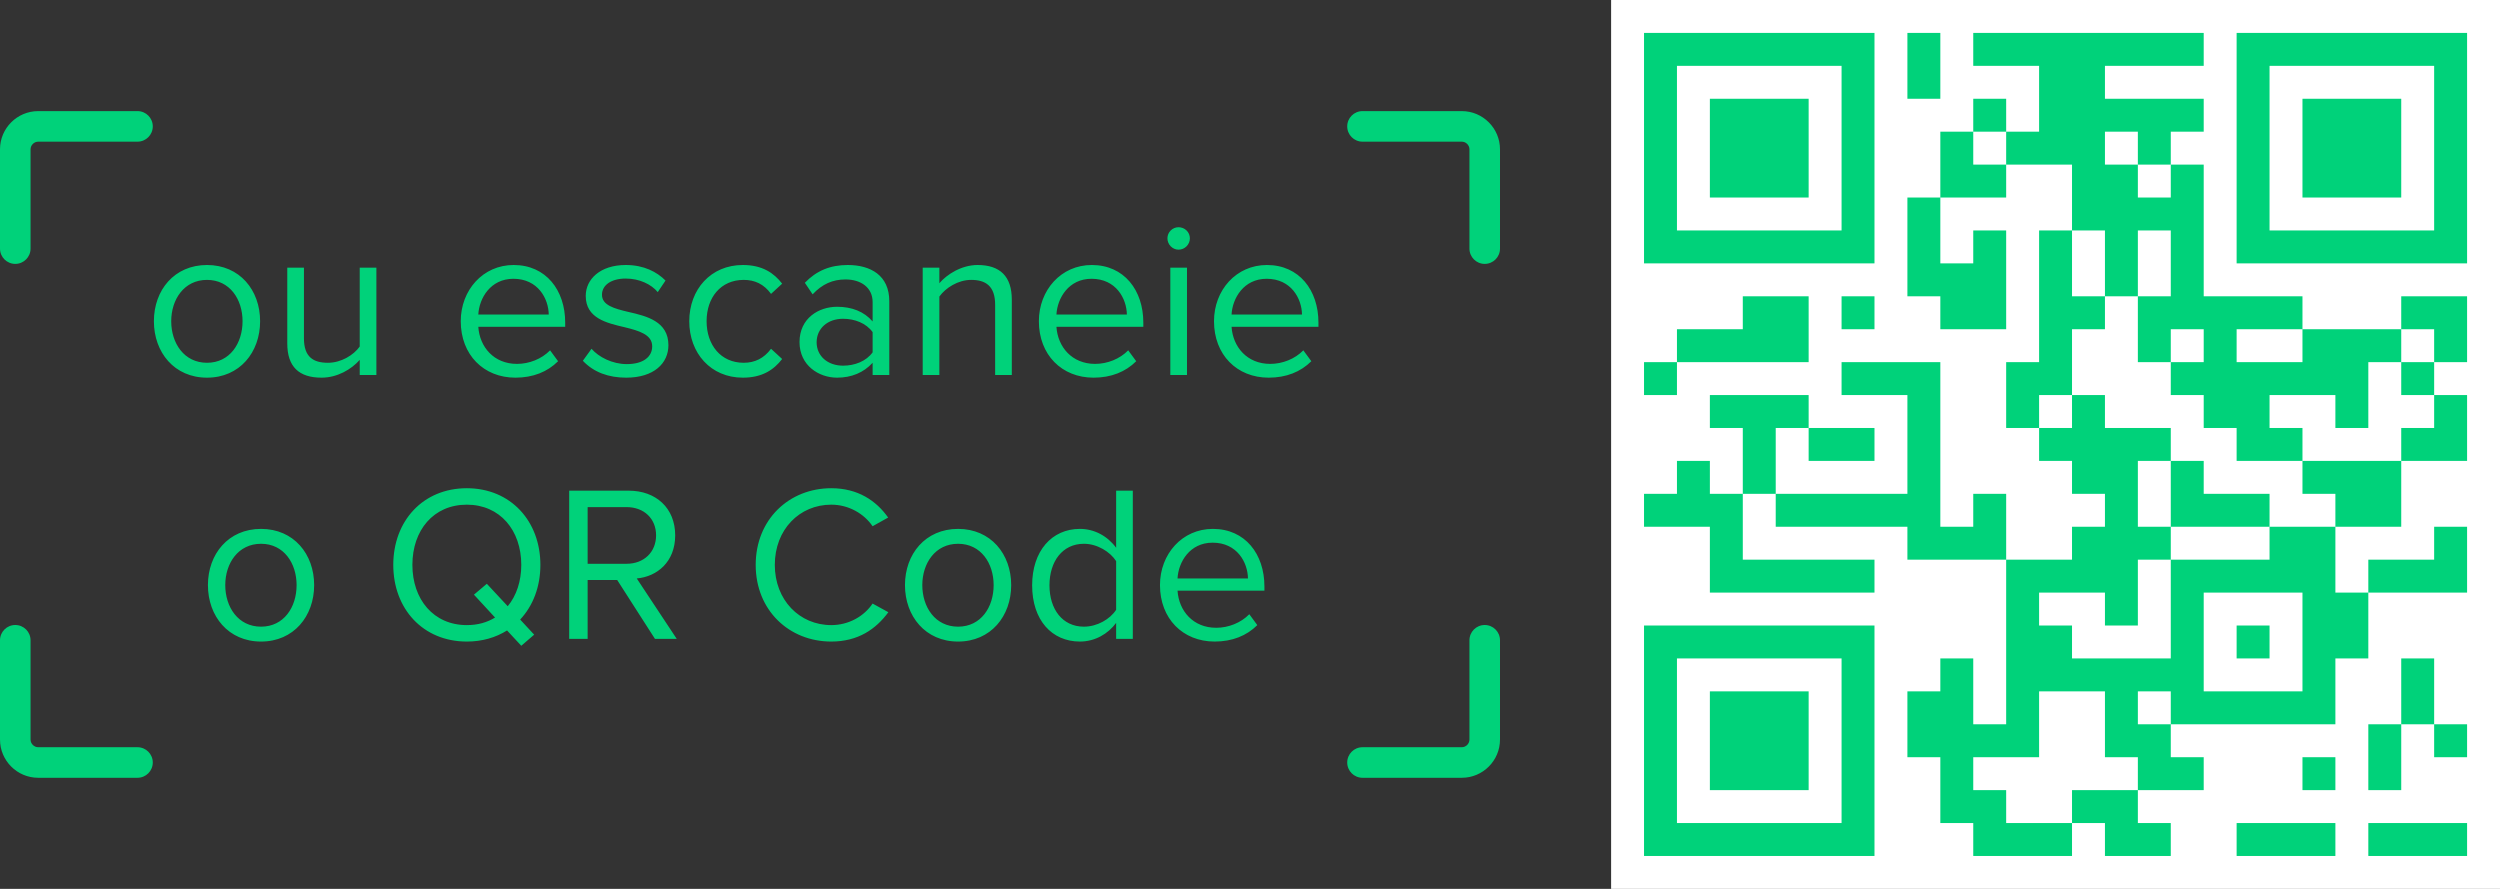 <svg xmlns="http://www.w3.org/2000/svg" width="180" height="64" viewBox="0 0 180 64" fill="none"><rect x="0" y="0" width="180" height="64" fill="#333333" stroke="none"/><g clip-path="url(#clip0_5586_77)"><path d="M180 0H116V64H180V0Z" fill="white"></path><path fill-rule="evenodd" clip-rule="evenodd" d="M118.37 2.37V18.963H134.963V2.37H118.37ZM120.741 4.741V16.593H132.593V4.741H120.741ZM123.111 7.111V14.222H130.222V7.111H123.111ZM177.63 2.37V18.963H161.037V2.37H177.63ZM175.259 4.741V16.593H163.407V4.741H175.259ZM172.889 7.111V14.222H165.778V7.111H172.889ZM118.37 61.63V45.037H134.963V61.63H118.37ZM120.741 59.259V47.407H132.593V59.259H120.741ZM123.111 56.889V49.778H130.222V56.889H123.111Z" fill="#00D27A"></path><path d="M118.37 26.074V28.444H120.741V26.074H118.37ZM118.37 35.556V37.926H120.741V35.556H118.37ZM120.741 23.704V26.074H123.111V23.704H120.741ZM120.741 33.185V35.556H123.111V33.185H120.741ZM120.741 35.556V37.926H123.111V35.556H120.741ZM123.111 23.704V26.074H125.481V23.704H123.111ZM123.111 28.444V30.815H125.481V28.444H123.111ZM123.111 35.556V37.926H125.481V35.556H123.111ZM123.111 37.926V40.296H125.481V37.926H123.111ZM123.111 40.296V42.667H125.481V40.296H123.111ZM125.481 21.333V23.704H127.852V21.333H125.481ZM125.481 23.704V26.074H127.852V23.704H125.481ZM125.481 28.444V30.815H127.852V28.444H125.481ZM125.481 30.815V33.185H127.852V30.815H125.481ZM125.481 33.185V35.556H127.852V33.185H125.481ZM125.481 40.296V42.667H127.852V40.296H125.481ZM127.852 21.333V23.704H130.222V21.333H127.852ZM127.852 23.704V26.074H130.222V23.704H127.852ZM127.852 28.444V30.815H130.222V28.444H127.852ZM127.852 35.556V37.926H130.222V35.556H127.852ZM127.852 40.296V42.667H130.222V40.296H127.852ZM130.222 30.815V33.185H132.593V30.815H130.222ZM130.222 35.556V37.926H132.593V35.556H130.222ZM130.222 40.296V42.667H132.593V40.296H130.222ZM132.593 21.333V23.704H134.963V21.333H132.593ZM132.593 26.074V28.444H134.963V26.074H132.593ZM132.593 30.815V33.185H134.963V30.815H132.593ZM132.593 35.556V37.926H134.963V35.556H132.593ZM132.593 40.296V42.667H134.963V40.296H132.593ZM134.963 26.074V28.444H137.333V26.074H134.963ZM134.963 35.556V37.926H137.333V35.556H134.963ZM137.333 2.37V4.741H139.704V2.37H137.333ZM137.333 4.741V7.111H139.704V4.741H137.333ZM137.333 14.222V16.593H139.704V14.222H137.333ZM137.333 16.593V18.963H139.704V16.593H137.333ZM137.333 18.963V21.333H139.704V18.963H137.333ZM137.333 26.074V28.444H139.704V26.074H137.333ZM137.333 28.444V30.815H139.704V28.444H137.333ZM137.333 30.815V33.185H139.704V30.815H137.333ZM137.333 33.185V35.556H139.704V33.185H137.333ZM137.333 35.556V37.926H139.704V35.556H137.333ZM137.333 37.926V40.296H139.704V37.926H137.333ZM137.333 49.778V52.148H139.704V49.778H137.333ZM137.333 52.148V54.519H139.704V52.148H137.333ZM139.704 9.481V11.852H142.074V9.481H139.704ZM139.704 11.852V14.222H142.074V11.852H139.704ZM139.704 18.963V21.333H142.074V18.963H139.704ZM139.704 21.333V23.704H142.074V21.333H139.704ZM139.704 37.926V40.296H142.074V37.926H139.704ZM139.704 47.407V49.778H142.074V47.407H139.704ZM139.704 49.778V52.148H142.074V49.778H139.704ZM139.704 52.148V54.519H142.074V52.148H139.704ZM139.704 54.519V56.889H142.074V54.519H139.704ZM139.704 56.889V59.259H142.074V56.889H139.704ZM142.074 2.37V4.741H144.444V2.37H142.074ZM142.074 7.111V9.481H144.444V7.111H142.074ZM142.074 11.852V14.222H144.444V11.852H142.074ZM142.074 16.593V18.963H144.444V16.593H142.074ZM142.074 18.963V21.333H144.444V18.963H142.074ZM142.074 21.333V23.704H144.444V21.333H142.074ZM142.074 35.556V37.926H144.444V35.556H142.074ZM142.074 37.926V40.296H144.444V37.926H142.074ZM142.074 52.148V54.519H144.444V52.148H142.074ZM142.074 56.889V59.259H144.444V56.889H142.074ZM142.074 59.259V61.63H144.444V59.259H142.074ZM144.444 2.37V4.741H146.815V2.37H144.444ZM144.444 9.481V11.852H146.815V9.481H144.444ZM144.444 26.074V28.444H146.815V26.074H144.444ZM144.444 28.444V30.815H146.815V28.444H144.444ZM144.444 40.296V42.667H146.815V40.296H144.444ZM144.444 42.667V45.037H146.815V42.667H144.444ZM144.444 45.037V47.407H146.815V45.037H144.444ZM144.444 47.407V49.778H146.815V47.407H144.444ZM144.444 49.778V52.148H146.815V49.778H144.444ZM144.444 52.148V54.519H146.815V52.148H144.444ZM144.444 59.259V61.63H146.815V59.259H144.444ZM146.815 2.37V4.741H149.185V2.37H146.815ZM146.815 4.741V7.111H149.185V4.741H146.815ZM146.815 7.111V9.481H149.185V7.111H146.815ZM146.815 9.481V11.852H149.185V9.481H146.815ZM146.815 16.593V18.963H149.185V16.593H146.815ZM146.815 18.963V21.333H149.185V18.963H146.815ZM146.815 21.333V23.704H149.185V21.333H146.815ZM146.815 23.704V26.074H149.185V23.704H146.815ZM146.815 26.074V28.444H149.185V26.074H146.815ZM146.815 30.815V33.185H149.185V30.815H146.815ZM146.815 40.296V42.667H149.185V40.296H146.815ZM146.815 45.037V47.407H149.185V45.037H146.815ZM146.815 47.407V49.778H149.185V47.407H146.815ZM146.815 59.259V61.63H149.185V59.259H146.815ZM149.185 2.37V4.741H151.556V2.37H149.185ZM149.185 4.741V7.111H151.556V4.741H149.185ZM149.185 7.111V9.481H151.556V7.111H149.185ZM149.185 9.481V11.852H151.556V9.481H149.185ZM149.185 11.852V14.222H151.556V11.852H149.185ZM149.185 14.222V16.593H151.556V14.222H149.185ZM149.185 21.333V23.704H151.556V21.333H149.185ZM149.185 28.444V30.815H151.556V28.444H149.185ZM149.185 30.815V33.185H151.556V30.815H149.185ZM149.185 33.185V35.556H151.556V33.185H149.185ZM149.185 37.926V40.296H151.556V37.926H149.185ZM149.185 40.296V42.667H151.556V40.296H149.185ZM149.185 47.407V49.778H151.556V47.407H149.185ZM149.185 56.889V59.259H151.556V56.889H149.185ZM151.556 2.37V4.741H153.926V2.37H151.556ZM151.556 7.111V9.481H153.926V7.111H151.556ZM151.556 11.852V14.222H153.926V11.852H151.556ZM151.556 14.222V16.593H153.926V14.222H151.556ZM151.556 16.593V18.963H153.926V16.593H151.556ZM151.556 18.963V21.333H153.926V18.963H151.556ZM151.556 30.815V33.185H153.926V30.815H151.556ZM151.556 33.185V35.556H153.926V33.185H151.556ZM151.556 35.556V37.926H153.926V35.556H151.556ZM151.556 37.926V40.296H153.926V37.926H151.556ZM151.556 40.296V42.667H153.926V40.296H151.556ZM151.556 42.667V45.037H153.926V42.667H151.556ZM151.556 47.407V49.778H153.926V47.407H151.556ZM151.556 49.778V52.148H153.926V49.778H151.556ZM151.556 52.148V54.519H153.926V52.148H151.556ZM151.556 56.889V59.259H153.926V56.889H151.556ZM151.556 59.259V61.63H153.926V59.259H151.556ZM153.926 2.37V4.741H156.296V2.37H153.926ZM153.926 7.111V9.481H156.296V7.111H153.926ZM153.926 9.481V11.852H156.296V9.481H153.926ZM153.926 14.222V16.593H156.296V14.222H153.926ZM153.926 21.333V23.704H156.296V21.333H153.926ZM153.926 23.704V26.074H156.296V23.704H153.926ZM153.926 30.815V33.185H156.296V30.815H153.926ZM153.926 37.926V40.296H156.296V37.926H153.926ZM153.926 47.407V49.778H156.296V47.407H153.926ZM153.926 52.148V54.519H156.296V52.148H153.926ZM153.926 54.519V56.889H156.296V54.519H153.926ZM153.926 59.259V61.63H156.296V59.259H153.926ZM156.296 2.37V4.741H158.667V2.37H156.296ZM156.296 7.111V9.481H158.667V7.111H156.296ZM156.296 11.852V14.222H158.667V11.852H156.296ZM156.296 14.222V16.593H158.667V14.222H156.296ZM156.296 16.593V18.963H158.667V16.593H156.296ZM156.296 18.963V21.333H158.667V18.963H156.296ZM156.296 21.333V23.704H158.667V21.333H156.296ZM156.296 26.074V28.444H158.667V26.074H156.296ZM156.296 33.185V35.556H158.667V33.185H156.296ZM156.296 35.556V37.926H158.667V35.556H156.296ZM156.296 40.296V42.667H158.667V40.296H156.296ZM156.296 42.667V45.037H158.667V42.667H156.296ZM156.296 45.037V47.407H158.667V45.037H156.296ZM156.296 47.407V49.778H158.667V47.407H156.296ZM156.296 49.778V52.148H158.667V49.778H156.296ZM156.296 54.519V56.889H158.667V54.519H156.296ZM158.667 21.333V23.704H161.037V21.333H158.667ZM158.667 23.704V26.074H161.037V23.704H158.667ZM158.667 26.074V28.444H161.037V26.074H158.667ZM158.667 28.444V30.815H161.037V28.444H158.667ZM158.667 35.556V37.926H161.037V35.556H158.667ZM158.667 40.296V42.667H161.037V40.296H158.667ZM158.667 49.778V52.148H161.037V49.778H158.667ZM161.037 21.333V23.704H163.407V21.333H161.037ZM161.037 26.074V28.444H163.407V26.074H161.037ZM161.037 28.444V30.815H163.407V28.444H161.037ZM161.037 30.815V33.185H163.407V30.815H161.037ZM161.037 35.556V37.926H163.407V35.556H161.037ZM161.037 40.296V42.667H163.407V40.296H161.037ZM161.037 45.037V47.407H163.407V45.037H161.037ZM161.037 49.778V52.148H163.407V49.778H161.037ZM161.037 59.259V61.63H163.407V59.259H161.037ZM163.407 21.333V23.704H165.778V21.333H163.407ZM163.407 26.074V28.444H165.778V26.074H163.407ZM163.407 30.815V33.185H165.778V30.815H163.407ZM163.407 37.926V40.296H165.778V37.926H163.407ZM163.407 40.296V42.667H165.778V40.296H163.407ZM163.407 49.778V52.148H165.778V49.778H163.407ZM163.407 59.259V61.63H165.778V59.259H163.407ZM165.778 23.704V26.074H168.148V23.704H165.778ZM165.778 26.074V28.444H168.148V26.074H165.778ZM165.778 33.185V35.556H168.148V33.185H165.778ZM165.778 37.926V40.296H168.148V37.926H165.778ZM165.778 40.296V42.667H168.148V40.296H165.778ZM165.778 42.667V45.037H168.148V42.667H165.778ZM165.778 45.037V47.407H168.148V45.037H165.778ZM165.778 47.407V49.778H168.148V47.407H165.778ZM165.778 49.778V52.148H168.148V49.778H165.778ZM165.778 54.519V56.889H168.148V54.519H165.778ZM165.778 59.259V61.63H168.148V59.259H165.778ZM168.148 23.704V26.074H170.519V23.704H168.148ZM168.148 26.074V28.444H170.519V26.074H168.148ZM168.148 28.444V30.815H170.519V28.444H168.148ZM168.148 33.185V35.556H170.519V33.185H168.148ZM168.148 35.556V37.926H170.519V35.556H168.148ZM168.148 42.667V45.037H170.519V42.667H168.148ZM168.148 45.037V47.407H170.519V45.037H168.148ZM170.519 23.704V26.074H172.889V23.704H170.519ZM170.519 33.185V35.556H172.889V33.185H170.519ZM170.519 35.556V37.926H172.889V35.556H170.519ZM170.519 40.296V42.667H172.889V40.296H170.519ZM170.519 52.148V54.519H172.889V52.148H170.519ZM170.519 54.519V56.889H172.889V54.519H170.519ZM170.519 59.259V61.63H172.889V59.259H170.519ZM172.889 21.333V23.704H175.259V21.333H172.889ZM172.889 26.074V28.444H175.259V26.074H172.889ZM172.889 30.815V33.185H175.259V30.815H172.889ZM172.889 40.296V42.667H175.259V40.296H172.889ZM172.889 47.407V49.778H175.259V47.407H172.889ZM172.889 49.778V52.148H175.259V49.778H172.889ZM172.889 59.259V61.63H175.259V59.259H172.889ZM175.259 21.333V23.704H177.63V21.333H175.259ZM175.259 23.704V26.074H177.63V23.704H175.259ZM175.259 28.444V30.815H177.63V28.444H175.259ZM175.259 30.815V33.185H177.63V30.815H175.259ZM175.259 37.926V40.296H177.63V37.926H175.259ZM175.259 40.296V42.667H177.63V40.296H175.259ZM175.259 52.148V54.519H177.63V52.148H175.259ZM175.259 59.259V61.63H177.63V59.259H175.259Z" fill="#00D27A"></path></g><path d="M14.904 27.192C12.552 27.192 11.08 25.368 11.08 23.128C11.08 20.888 12.552 19.08 14.904 19.08C17.256 19.08 18.728 20.888 18.728 23.128C18.728 25.368 17.256 27.192 14.904 27.192ZM14.904 26.12C16.552 26.12 17.464 24.712 17.464 23.128C17.464 21.56 16.552 20.152 14.904 20.152C13.256 20.152 12.328 21.56 12.328 23.128C12.328 24.712 13.256 26.12 14.904 26.12ZM27.1 27H25.9V25.912C25.308 26.584 24.3 27.192 23.148 27.192C21.532 27.192 20.684 26.408 20.684 24.728V19.272H21.884V24.36C21.884 25.72 22.572 26.12 23.612 26.12C24.556 26.12 25.452 25.576 25.9 24.952V19.272H27.1V27ZM33.174 23.128C33.174 20.888 34.774 19.08 36.982 19.08C39.318 19.08 40.694 20.904 40.694 23.224V23.528H34.438C34.534 24.984 35.558 26.2 37.222 26.2C38.102 26.2 38.998 25.848 39.606 25.224L40.182 26.008C39.414 26.776 38.374 27.192 37.11 27.192C34.822 27.192 33.174 25.544 33.174 23.128ZM36.966 20.072C35.318 20.072 34.502 21.464 34.438 22.648H39.51C39.494 21.496 38.726 20.072 36.966 20.072ZM41.965 25.976L42.59 25.112C43.102 25.704 44.078 26.216 45.133 26.216C46.318 26.216 46.958 25.688 46.958 24.936C46.958 24.088 46.014 23.816 44.974 23.56C43.661 23.256 42.173 22.904 42.173 21.304C42.173 20.104 43.214 19.08 45.053 19.08C46.365 19.08 47.294 19.576 47.917 20.2L47.358 21.032C46.894 20.472 46.045 20.056 45.053 20.056C43.998 20.056 43.342 20.536 43.342 21.224C43.342 21.976 44.221 22.216 45.23 22.456C46.574 22.76 48.126 23.144 48.126 24.856C48.126 26.152 47.086 27.192 45.086 27.192C43.822 27.192 42.749 26.808 41.965 25.976ZM49.627 23.128C49.627 20.84 51.179 19.08 53.483 19.08C54.891 19.08 55.723 19.656 56.315 20.424L55.515 21.16C55.003 20.456 54.347 20.152 53.547 20.152C51.899 20.152 50.875 21.416 50.875 23.128C50.875 24.84 51.899 26.12 53.547 26.12C54.347 26.12 55.003 25.8 55.515 25.112L56.315 25.848C55.723 26.616 54.891 27.192 53.483 27.192C51.179 27.192 49.627 25.432 49.627 23.128ZM64.029 27H62.829V26.12C62.189 26.824 61.309 27.192 60.269 27.192C58.957 27.192 57.565 26.312 57.565 24.632C57.565 22.904 58.957 22.088 60.269 22.088C61.325 22.088 62.205 22.424 62.829 23.144V21.752C62.829 20.712 61.997 20.12 60.877 20.12C59.949 20.12 59.197 20.456 58.509 21.192L57.949 20.36C58.781 19.496 59.773 19.08 61.037 19.08C62.669 19.08 64.029 19.816 64.029 21.688V27ZM62.829 25.368V23.912C62.365 23.272 61.549 22.952 60.701 22.952C59.581 22.952 58.797 23.656 58.797 24.648C58.797 25.624 59.581 26.328 60.701 26.328C61.549 26.328 62.365 26.008 62.829 25.368ZM72.85 27H71.65V21.944C71.65 20.584 70.962 20.152 69.922 20.152C68.978 20.152 68.082 20.728 67.634 21.352V27H66.434V19.272H67.634V20.392C68.178 19.752 69.234 19.08 70.386 19.08C72.002 19.08 72.85 19.896 72.85 21.576V27ZM74.799 23.128C74.799 20.888 76.399 19.08 78.607 19.08C80.943 19.08 82.319 20.904 82.319 23.224V23.528H76.063C76.159 24.984 77.183 26.2 78.847 26.2C79.727 26.2 80.623 25.848 81.231 25.224L81.807 26.008C81.039 26.776 79.999 27.192 78.735 27.192C76.447 27.192 74.799 25.544 74.799 23.128ZM78.591 20.072C76.943 20.072 76.127 21.464 76.063 22.648H81.135C81.119 21.496 80.351 20.072 78.591 20.072ZM84.855 17.976C84.422 17.976 84.055 17.608 84.055 17.16C84.055 16.712 84.422 16.36 84.855 16.36C85.302 16.36 85.671 16.712 85.671 17.16C85.671 17.608 85.302 17.976 84.855 17.976ZM85.463 27H84.263V19.272H85.463V27ZM87.408 23.128C87.408 20.888 89.008 19.08 91.216 19.08C93.552 19.08 94.928 20.904 94.928 23.224V23.528H88.672C88.768 24.984 89.792 26.2 91.456 26.2C92.336 26.2 93.232 25.848 93.84 25.224L94.416 26.008C93.648 26.776 92.608 27.192 91.344 27.192C89.056 27.192 87.408 25.544 87.408 23.128ZM91.2 20.072C89.552 20.072 88.736 21.464 88.672 22.648H93.744C93.728 21.496 92.96 20.072 91.2 20.072ZM18.795 46.192C16.443 46.192 14.971 44.368 14.971 42.128C14.971 39.888 16.443 38.08 18.795 38.08C21.147 38.08 22.619 39.888 22.619 42.128C22.619 44.368 21.147 46.192 18.795 46.192ZM18.795 45.12C20.443 45.12 21.355 43.712 21.355 42.128C21.355 40.56 20.443 39.152 18.795 39.152C17.147 39.152 16.219 40.56 16.219 42.128C16.219 43.712 17.147 45.12 18.795 45.12ZM38.908 40.672C38.908 42.24 38.38 43.616 37.452 44.608L38.46 45.696L37.532 46.496L36.508 45.392C35.692 45.904 34.716 46.192 33.612 46.192C30.444 46.192 28.316 43.824 28.316 40.672C28.316 37.52 30.444 35.152 33.612 35.152C36.764 35.152 38.908 37.52 38.908 40.672ZM33.612 45.008C34.396 45.008 35.068 44.816 35.644 44.464L34.124 42.816L35.052 42.032L36.556 43.648C37.18 42.896 37.532 41.856 37.532 40.672C37.532 38.176 35.996 36.336 33.612 36.336C31.212 36.336 29.692 38.176 29.692 40.672C29.692 43.152 31.212 45.008 33.612 45.008ZM48.726 46H47.158L44.438 41.76H42.31V46H40.982V35.328H45.27C47.222 35.328 48.614 36.576 48.614 38.544C48.614 40.464 47.302 41.52 45.846 41.648L48.726 46ZM47.238 38.544C47.238 37.344 46.374 36.512 45.11 36.512H42.31V40.592H45.11C46.374 40.592 47.238 39.744 47.238 38.544ZM59.85 46.192C56.826 46.192 54.41 43.952 54.41 40.672C54.41 37.392 56.826 35.152 59.85 35.152C61.786 35.152 63.098 36.064 63.946 37.264L62.826 37.888C62.218 36.992 61.114 36.336 59.85 36.336C57.562 36.336 55.786 38.128 55.786 40.672C55.786 43.2 57.562 45.008 59.85 45.008C61.114 45.008 62.218 44.368 62.826 43.456L63.962 44.08C63.066 45.296 61.786 46.192 59.85 46.192ZM68.982 46.192C66.63 46.192 65.158 44.368 65.158 42.128C65.158 39.888 66.63 38.08 68.982 38.08C71.334 38.08 72.806 39.888 72.806 42.128C72.806 44.368 71.334 46.192 68.982 46.192ZM68.982 45.12C70.63 45.12 71.542 43.712 71.542 42.128C71.542 40.56 70.63 39.152 68.982 39.152C67.334 39.152 66.406 40.56 66.406 42.128C66.406 43.712 67.334 45.12 68.982 45.12ZM81.562 46H80.362V44.848C79.787 45.632 78.843 46.192 77.754 46.192C75.739 46.192 74.314 44.656 74.314 42.144C74.314 39.68 75.722 38.08 77.754 38.08C78.794 38.08 79.739 38.592 80.362 39.44V35.328H81.562V46ZM80.362 43.904V40.4C79.93 39.728 79.002 39.152 78.043 39.152C76.49 39.152 75.562 40.432 75.562 42.144C75.562 43.856 76.49 45.12 78.043 45.12C79.002 45.12 79.93 44.576 80.362 43.904ZM83.518 42.128C83.518 39.888 85.118 38.08 87.326 38.08C89.662 38.08 91.038 39.904 91.038 42.224V42.528H84.782C84.878 43.984 85.902 45.2 87.566 45.2C88.446 45.2 89.342 44.848 89.95 44.224L90.526 45.008C89.758 45.776 88.718 46.192 87.454 46.192C85.166 46.192 83.518 44.544 83.518 42.128ZM87.31 39.072C85.662 39.072 84.846 40.464 84.782 41.648H89.854C89.838 40.496 89.07 39.072 87.31 39.072Z" fill="#00D27A"></path><path d="M1.1 19C1.708 19 2.2 18.508 2.2 17.9V10.75C2.2 10.453 2.453 10.2 2.75 10.2H9.9C10.508 10.2 11 9.708 11 9.1C11 8.492 10.508 8 9.9 8H2.75C1.235 8 0 9.235 0 10.75V17.9C0 18.508 0.492 19 1.1 19Z" fill="#00D27A"></path><path d="M9.9 53.8H2.75C2.453 53.8 2.2 53.547 2.2 53.25V46.1C2.2 45.492 1.708 45 1.1 45C0.492 45 0 45.492 0 46.1V53.25C0 54.765 1.235 56 2.75 56H9.9C10.508 56 11 55.508 11 54.9C11 54.292 10.508 53.8 9.9 53.8Z" fill="#00D27A"></path><path d="M105.25 8H98.1C97.492 8 97 8.492 97 9.1C97 9.708 97.492 10.2 98.1 10.2H105.25C105.547 10.2 105.8 10.453 105.8 10.75V17.9C105.8 18.508 106.292 19 106.9 19C107.508 19 108 18.508 108 17.9V10.75C108 9.235 106.765 8 105.25 8Z" fill="#00D27A"></path><path d="M106.9 45C106.292 45 105.8 45.492 105.8 46.1V53.25C105.8 53.547 105.547 53.8 105.25 53.8H98.1C97.492 53.8 97 54.292 97 54.9C97 55.508 97.492 56 98.1 56H105.25C106.765 56 108 54.765 108 53.25V46.1C108 45.492 107.508 45 106.9 45Z" fill="#00D27A"></path><defs><clipPath id="clip0_5586_77"><rect width="64" height="64" fill="white" transform="translate(116)"></rect></clipPath></defs></svg>